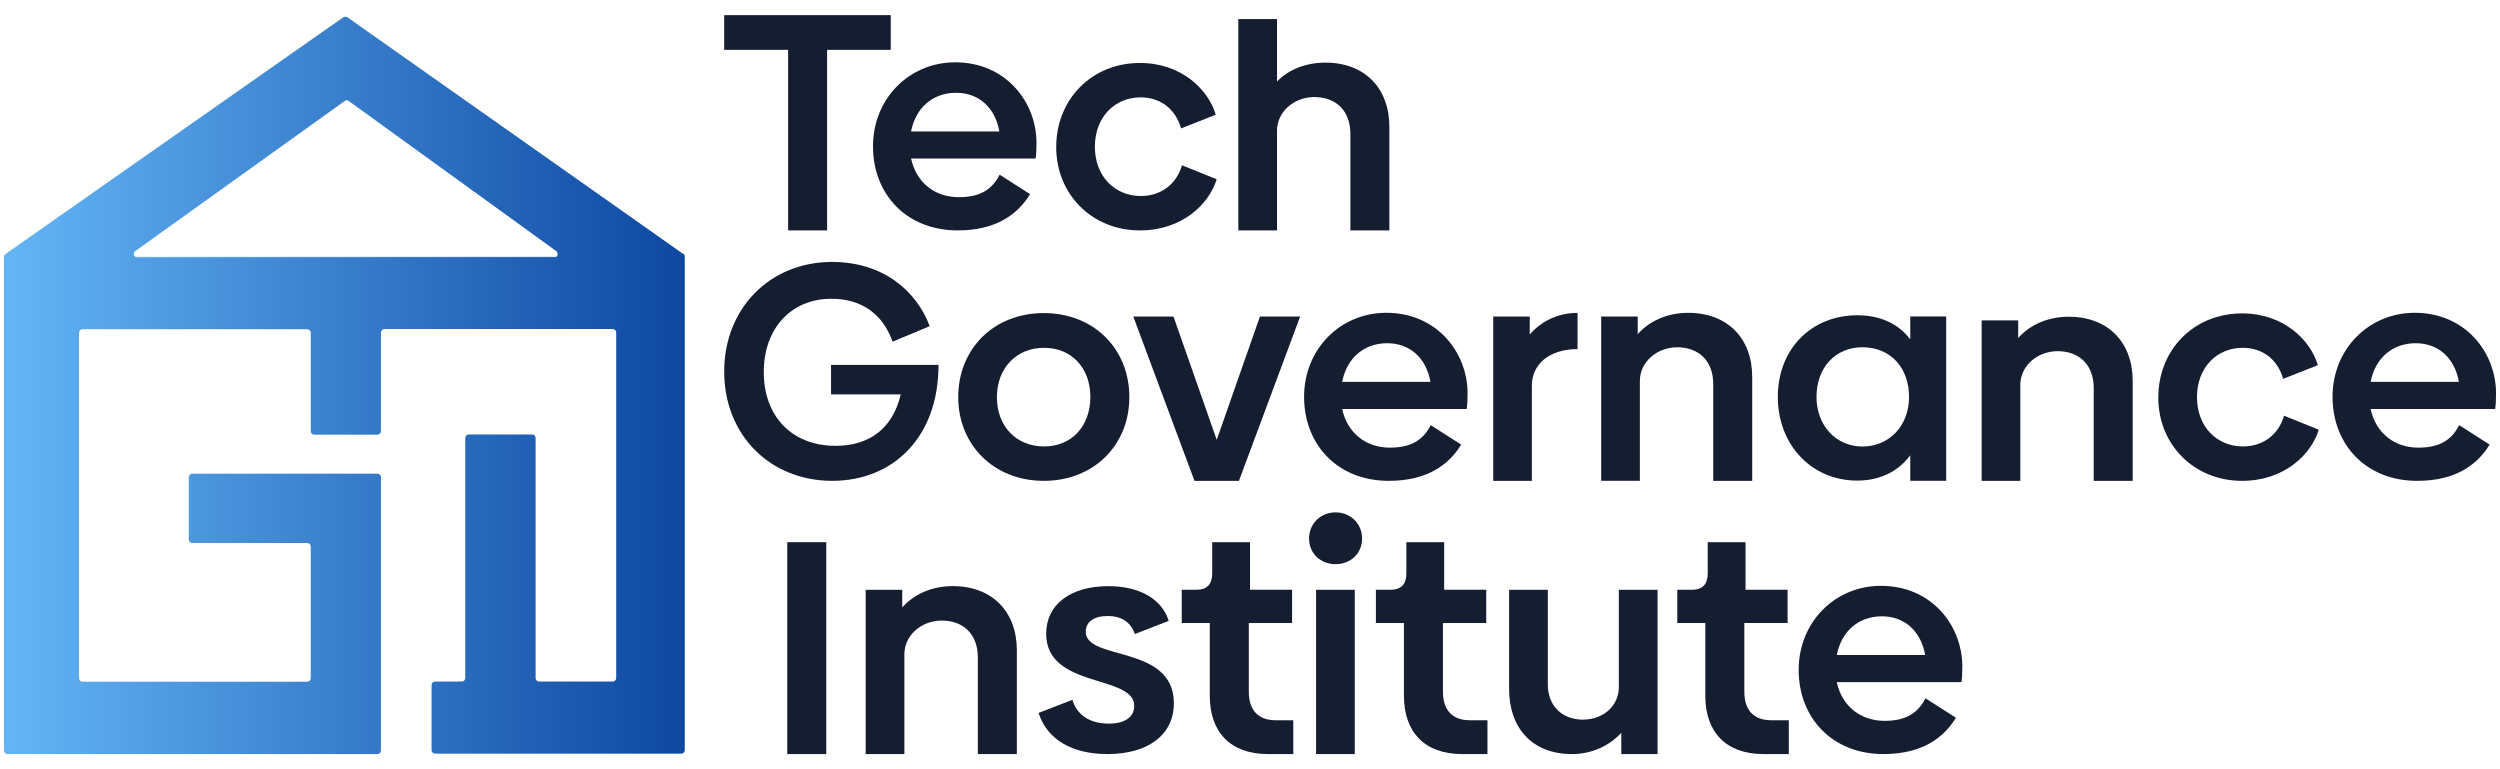 <svg xmlns="http://www.w3.org/2000/svg" width="156" height="48" viewBox="0 0 156 48" fill="none"><path d="M42.632 15.847L21.679 1.079C21.605 1.03 21.495 1.03 21.421 1.079L0.345 15.847C0.284 15.883 0.247 15.957 0.247 16.031V46.833C0.247 46.956 0.345 47.054 0.468 47.054H23.548C23.671 47.054 23.77 46.956 23.77 46.833V29.778C23.77 29.655 23.671 29.557 23.548 29.557H12.002C11.879 29.557 11.781 29.655 11.781 29.778V33.663C11.781 33.786 11.879 33.885 12.002 33.885H19.171C19.294 33.885 19.392 33.983 19.392 34.106V42.32C19.392 42.443 19.294 42.541 19.171 42.541H5.153C5.03 42.541 4.932 42.443 4.932 42.32V20.765C4.932 20.642 5.03 20.544 5.153 20.544H19.171C19.294 20.544 19.392 20.642 19.392 20.765V26.901C19.392 27.024 19.49 27.122 19.613 27.122H23.548C23.671 27.122 23.77 27.024 23.77 26.888V20.765C23.77 20.642 23.868 20.531 23.991 20.531H38.23C38.353 20.531 38.451 20.63 38.451 20.753V42.308C38.451 42.431 38.353 42.529 38.23 42.529H33.643C33.52 42.529 33.422 42.431 33.422 42.308V27.331C33.422 27.208 33.324 27.11 33.2 27.11H29.253C29.131 27.11 29.032 27.208 29.032 27.331V42.308C29.032 42.431 28.934 42.529 28.811 42.529H27.151C27.028 42.529 26.93 42.627 26.93 42.75V46.808C26.93 46.931 27.028 47.029 27.151 47.029H42.509C42.632 47.029 42.73 46.931 42.73 46.808V16.006C42.73 15.932 42.693 15.859 42.632 15.822V15.847ZM34.688 16.031C34.651 16.055 34.615 16.068 34.565 16.068H8.572C8.522 16.068 8.485 16.055 8.449 16.031C8.326 15.957 8.301 15.76 8.449 15.662L21.507 6.305C21.581 6.243 21.691 6.243 21.765 6.305L34.701 15.662C34.836 15.76 34.811 15.957 34.701 16.031H34.688Z" fill="url(#paint0_linear_221_17145)"></path><path d="M8.571 16.068H34.565C34.614 16.068 34.651 16.056 34.688 16.031H8.448C8.485 16.056 8.522 16.068 8.571 16.068Z" fill="url(#paint1_linear_221_17145)"></path><path d="M8.571 16.068H34.565C34.614 16.068 34.651 16.056 34.688 16.031H8.448C8.485 16.056 8.522 16.068 8.571 16.068Z" fill="url(#paint2_linear_221_17145)"></path><path d="M55.582 3.111H51.611V14.377H49.179V3.111H45.189V0.945H55.582V3.111Z" fill="#151D30"></path><path d="M59.833 12.305C61.2 12.305 61.923 11.793 62.378 10.9L64.278 12.116C63.518 13.351 62.187 14.377 59.756 14.377C56.564 14.377 54.475 12.116 54.475 9.133C54.475 6.15 56.736 3.889 59.605 3.889C62.759 3.889 64.677 6.359 64.677 8.924C64.677 9.304 64.659 9.684 64.621 9.893H56.851C57.174 11.394 58.333 12.305 59.834 12.305H59.833ZM62.359 8.202C62.094 6.701 61.067 5.79 59.662 5.79C58.256 5.79 57.153 6.664 56.85 8.202H62.359Z" fill="#151D30"></path><path d="M65.908 9.172C65.908 6.208 68.112 3.929 71.133 3.929C73.736 3.929 75.407 5.601 75.863 7.159L73.698 8.013C73.374 6.854 72.463 6.076 71.171 6.076C69.575 6.076 68.321 7.292 68.321 9.153C68.321 11.015 69.575 12.231 71.189 12.231C72.482 12.231 73.431 11.453 73.754 10.312L75.92 11.186C75.463 12.706 73.792 14.378 71.132 14.378C68.148 14.378 65.907 12.136 65.907 9.172H65.908Z" fill="#151D30"></path><path d="M86.696 7.898V14.378H84.264V8.354C84.264 6.911 83.371 6.055 82.002 6.055C80.692 6.073 79.703 7.005 79.685 8.125V14.377H77.272V1.19H79.685V5.086C80.368 4.382 81.413 3.908 82.706 3.908C85.176 3.908 86.696 5.522 86.696 7.898Z" fill="#151D30"></path><path d="M51.934 30.004C48.039 30.004 45.189 27.136 45.189 23.184C45.189 19.232 48.058 16.345 51.915 16.345C55.126 16.345 57.196 18.168 58.014 20.353L55.696 21.322C55.107 19.631 53.797 18.643 51.877 18.643C49.369 18.643 47.66 20.486 47.66 23.222C47.66 25.958 49.388 27.819 52.143 27.819C54.213 27.819 55.695 26.774 56.208 24.609H51.857V22.766H58.564C58.564 27.345 55.675 30.004 51.934 30.004Z" fill="#151D30"></path><path d="M59.793 24.78C59.793 21.779 61.997 19.536 65.132 19.536C68.268 19.536 70.471 21.778 70.471 24.78C70.471 27.783 68.248 30.005 65.132 30.005C62.016 30.005 59.793 27.763 59.793 24.78ZM68.039 24.762C68.039 22.977 66.879 21.703 65.151 21.703C63.422 21.703 62.206 22.975 62.206 24.78C62.206 26.585 63.402 27.858 65.151 27.858C66.899 27.858 68.039 26.566 68.039 24.762Z" fill="#151D30"></path><path d="M81.129 19.751L77.31 30.005H74.536L70.717 19.751H73.225L75.923 27.446L78.621 19.751H81.129Z" fill="#151D30"></path><path d="M86.733 27.933C88.1 27.933 88.823 27.42 89.278 26.528L91.178 27.744C90.418 28.978 89.088 30.005 86.656 30.005C83.465 30.005 81.375 27.744 81.375 24.762C81.375 21.78 83.637 19.518 86.505 19.518C89.659 19.518 91.577 21.988 91.577 24.552C91.577 24.931 91.559 25.311 91.521 25.52H83.751C84.074 27.022 85.233 27.933 86.734 27.933H86.733ZM89.26 23.83C88.994 22.328 87.967 21.417 86.562 21.417C85.156 21.417 84.053 22.292 83.75 23.83H89.26Z" fill="#151D30"></path><path d="M98.439 19.523V21.784C96.69 21.784 95.588 22.715 95.588 24.063V30.005H93.176V19.751H95.456V20.873C96.139 20.075 97.184 19.524 98.439 19.524V19.523Z" fill="#151D30"></path><path d="M109.338 23.513V30.005H106.906V23.969C106.906 22.525 106.013 21.67 104.644 21.67C103.334 21.688 102.345 22.62 102.327 23.74V30.004H99.914V19.75H102.194V20.852C102.877 20.074 103.979 19.521 105.348 19.521C107.818 19.521 109.338 21.136 109.338 23.512V23.513Z" fill="#151D30"></path><path d="M121.442 19.75V30.004H119.2V28.413C118.459 29.4 117.339 29.989 115.895 29.989C113.027 29.989 110.936 27.748 110.936 24.765C110.936 21.782 113.027 19.673 115.895 19.673C117.339 19.673 118.46 20.205 119.2 21.174V19.749H121.442V19.75ZM119.124 24.766C119.124 22.923 117.946 21.669 116.217 21.669C114.489 21.669 113.349 22.979 113.349 24.766C113.349 26.552 114.565 27.862 116.217 27.862C117.87 27.862 119.124 26.589 119.124 24.766Z" fill="#151D30"></path><path d="M133.079 23.755V30.005H130.647V24.211C130.647 22.768 129.754 21.912 128.386 21.912C127.075 21.93 126.086 22.862 126.068 23.983V30.005H123.655V19.992H125.935V21.094C126.619 20.316 127.72 19.764 129.089 19.764C131.559 19.764 133.079 21.378 133.079 23.754V23.755Z" fill="#151D30"></path><path d="M134.679 24.799C134.679 21.835 136.882 19.556 139.903 19.556C142.506 19.556 144.177 21.228 144.634 22.786L142.468 23.64C142.145 22.481 141.234 21.703 139.941 21.703C138.345 21.703 137.091 22.919 137.091 24.78C137.091 26.642 138.345 27.858 139.96 27.858C141.252 27.858 142.201 27.08 142.525 25.939L144.69 26.813C144.234 28.333 142.563 30.005 139.902 30.005C136.919 30.005 134.677 27.763 134.677 24.799H134.679Z" fill="#151D30"></path><path d="M150.908 27.933C152.276 27.933 152.999 27.42 153.454 26.528L155.353 27.744C154.594 28.978 153.263 30.005 150.832 30.005C147.64 30.005 145.551 27.744 145.551 24.762C145.551 21.78 147.812 19.518 150.681 19.518C153.835 19.518 155.753 21.988 155.753 24.552C155.753 24.931 155.735 25.311 155.697 25.52H147.927C148.25 27.022 149.408 27.933 150.91 27.933H150.908ZM153.435 23.83C153.17 22.328 152.143 21.417 150.738 21.417C149.332 21.417 148.229 22.292 147.925 23.83H153.435Z" fill="#151D30"></path><path d="M49.124 33.832H51.559V47.054H49.124V33.832Z" fill="#151D30"></path><path d="M63.451 40.568V47.054H61.017V41.024C61.017 39.578 60.123 38.723 58.753 38.723C57.441 38.741 56.451 39.673 56.433 40.796V47.054H54.018V36.802H56.3V37.905C56.985 37.125 58.088 36.573 59.458 36.573C61.93 36.573 63.451 38.19 63.451 40.567V40.568Z" fill="#151D30"></path><path d="M64.805 44.487L66.916 43.67C67.202 44.602 67.981 45.154 69.198 45.154C70.169 45.154 70.777 44.754 70.777 44.051C70.777 42.072 65.281 42.986 65.281 39.543C65.281 37.717 66.802 36.576 69.16 36.576C71.101 36.576 72.507 37.375 72.927 38.744L70.815 39.562C70.549 38.8 69.96 38.439 69.122 38.439C68.228 38.439 67.752 38.819 67.752 39.428C67.752 41.254 73.249 40.207 73.249 43.878C73.249 45.874 71.613 47.054 69.103 47.054C66.935 47.054 65.356 46.178 64.804 44.486L64.805 44.487Z" fill="#151D30"></path><path d="M75.49 43.42V38.875H73.741V36.801H74.653C75.318 36.801 75.642 36.46 75.642 35.775V33.832H78V36.801H80.625V38.875H77.925V43.155C77.925 44.316 78.514 44.943 79.599 44.943H80.701V47.054H79.123C76.726 47.054 75.49 45.628 75.49 43.422V43.42Z" fill="#151D30"></path><path d="M81.685 33.607C81.685 32.675 82.408 31.972 83.34 31.972C84.272 31.972 84.995 32.675 84.995 33.607C84.995 34.539 84.272 35.204 83.34 35.204C82.408 35.204 81.685 34.539 81.685 33.607ZM82.123 36.802H84.538V47.054H82.123V36.802Z" fill="#151D30"></path><path d="M87.606 43.42V38.875H85.856V36.801H86.768C87.433 36.801 87.757 36.46 87.757 35.775V33.832H90.115V36.801H92.74V38.875H90.04V43.155C90.04 44.316 90.629 44.943 91.714 44.943H92.817V47.054H91.238C88.841 47.054 87.606 45.628 87.606 43.422V43.42Z" fill="#151D30"></path><path d="M103.432 36.802V47.054H101.168V45.723C100.465 46.502 99.38 47.054 98.087 47.054C95.538 47.054 94.169 45.343 94.169 43.022V36.803H96.584V42.719C96.584 44.012 97.44 44.906 98.79 44.906C100.14 44.886 101.016 43.974 101.016 42.871V36.804H103.431L103.432 36.802Z" fill="#151D30"></path><path d="M106.411 43.42V38.875H104.662V36.801H105.574C106.239 36.801 106.563 36.46 106.563 35.775V33.832H108.921V36.801H111.546V38.875H108.846V43.155C108.846 44.316 109.435 44.943 110.519 44.943H111.622V47.054H110.044C107.647 47.054 106.411 45.628 106.411 43.422V43.42Z" fill="#151D30"></path><path d="M117.6 44.981C118.969 44.981 119.691 44.467 120.149 43.573L122.051 44.79C121.29 46.026 119.959 47.054 117.525 47.054C114.329 47.054 112.237 44.79 112.237 41.805C112.237 38.819 114.501 36.556 117.372 36.556C120.53 36.556 122.45 39.028 122.45 41.596C122.45 41.976 122.432 42.357 122.394 42.566H114.615C114.939 44.069 116.1 44.981 117.601 44.981H117.6ZM120.13 40.873C119.863 39.37 118.837 38.458 117.43 38.458C116.023 38.458 114.919 39.332 114.615 40.873H120.131H120.13Z" fill="#151D30"></path><defs><linearGradient id="paint0_linear_221_17145" x1="0.247" y1="24.048" x2="42.73" y2="24.048" gradientUnits="userSpaceOnUse"><stop stop-color="#64B5F6"></stop><stop offset="1" stop-color="#0D47A1"></stop></linearGradient><linearGradient id="paint1_linear_221_17145" x1="-4.905" y1="16.056" x2="42.73" y2="16.056" gradientUnits="userSpaceOnUse"><stop stop-color="#64B5F6"></stop><stop offset="1" stop-color="#0D47A1"></stop></linearGradient><linearGradient id="paint2_linear_221_17145" x1="8.35" y1="16.056" x2="34.799" y2="16.056" gradientUnits="userSpaceOnUse"><stop stop-color="#64B5F6"></stop><stop offset="1" stop-color="#0D47A1"></stop></linearGradient></defs></svg>